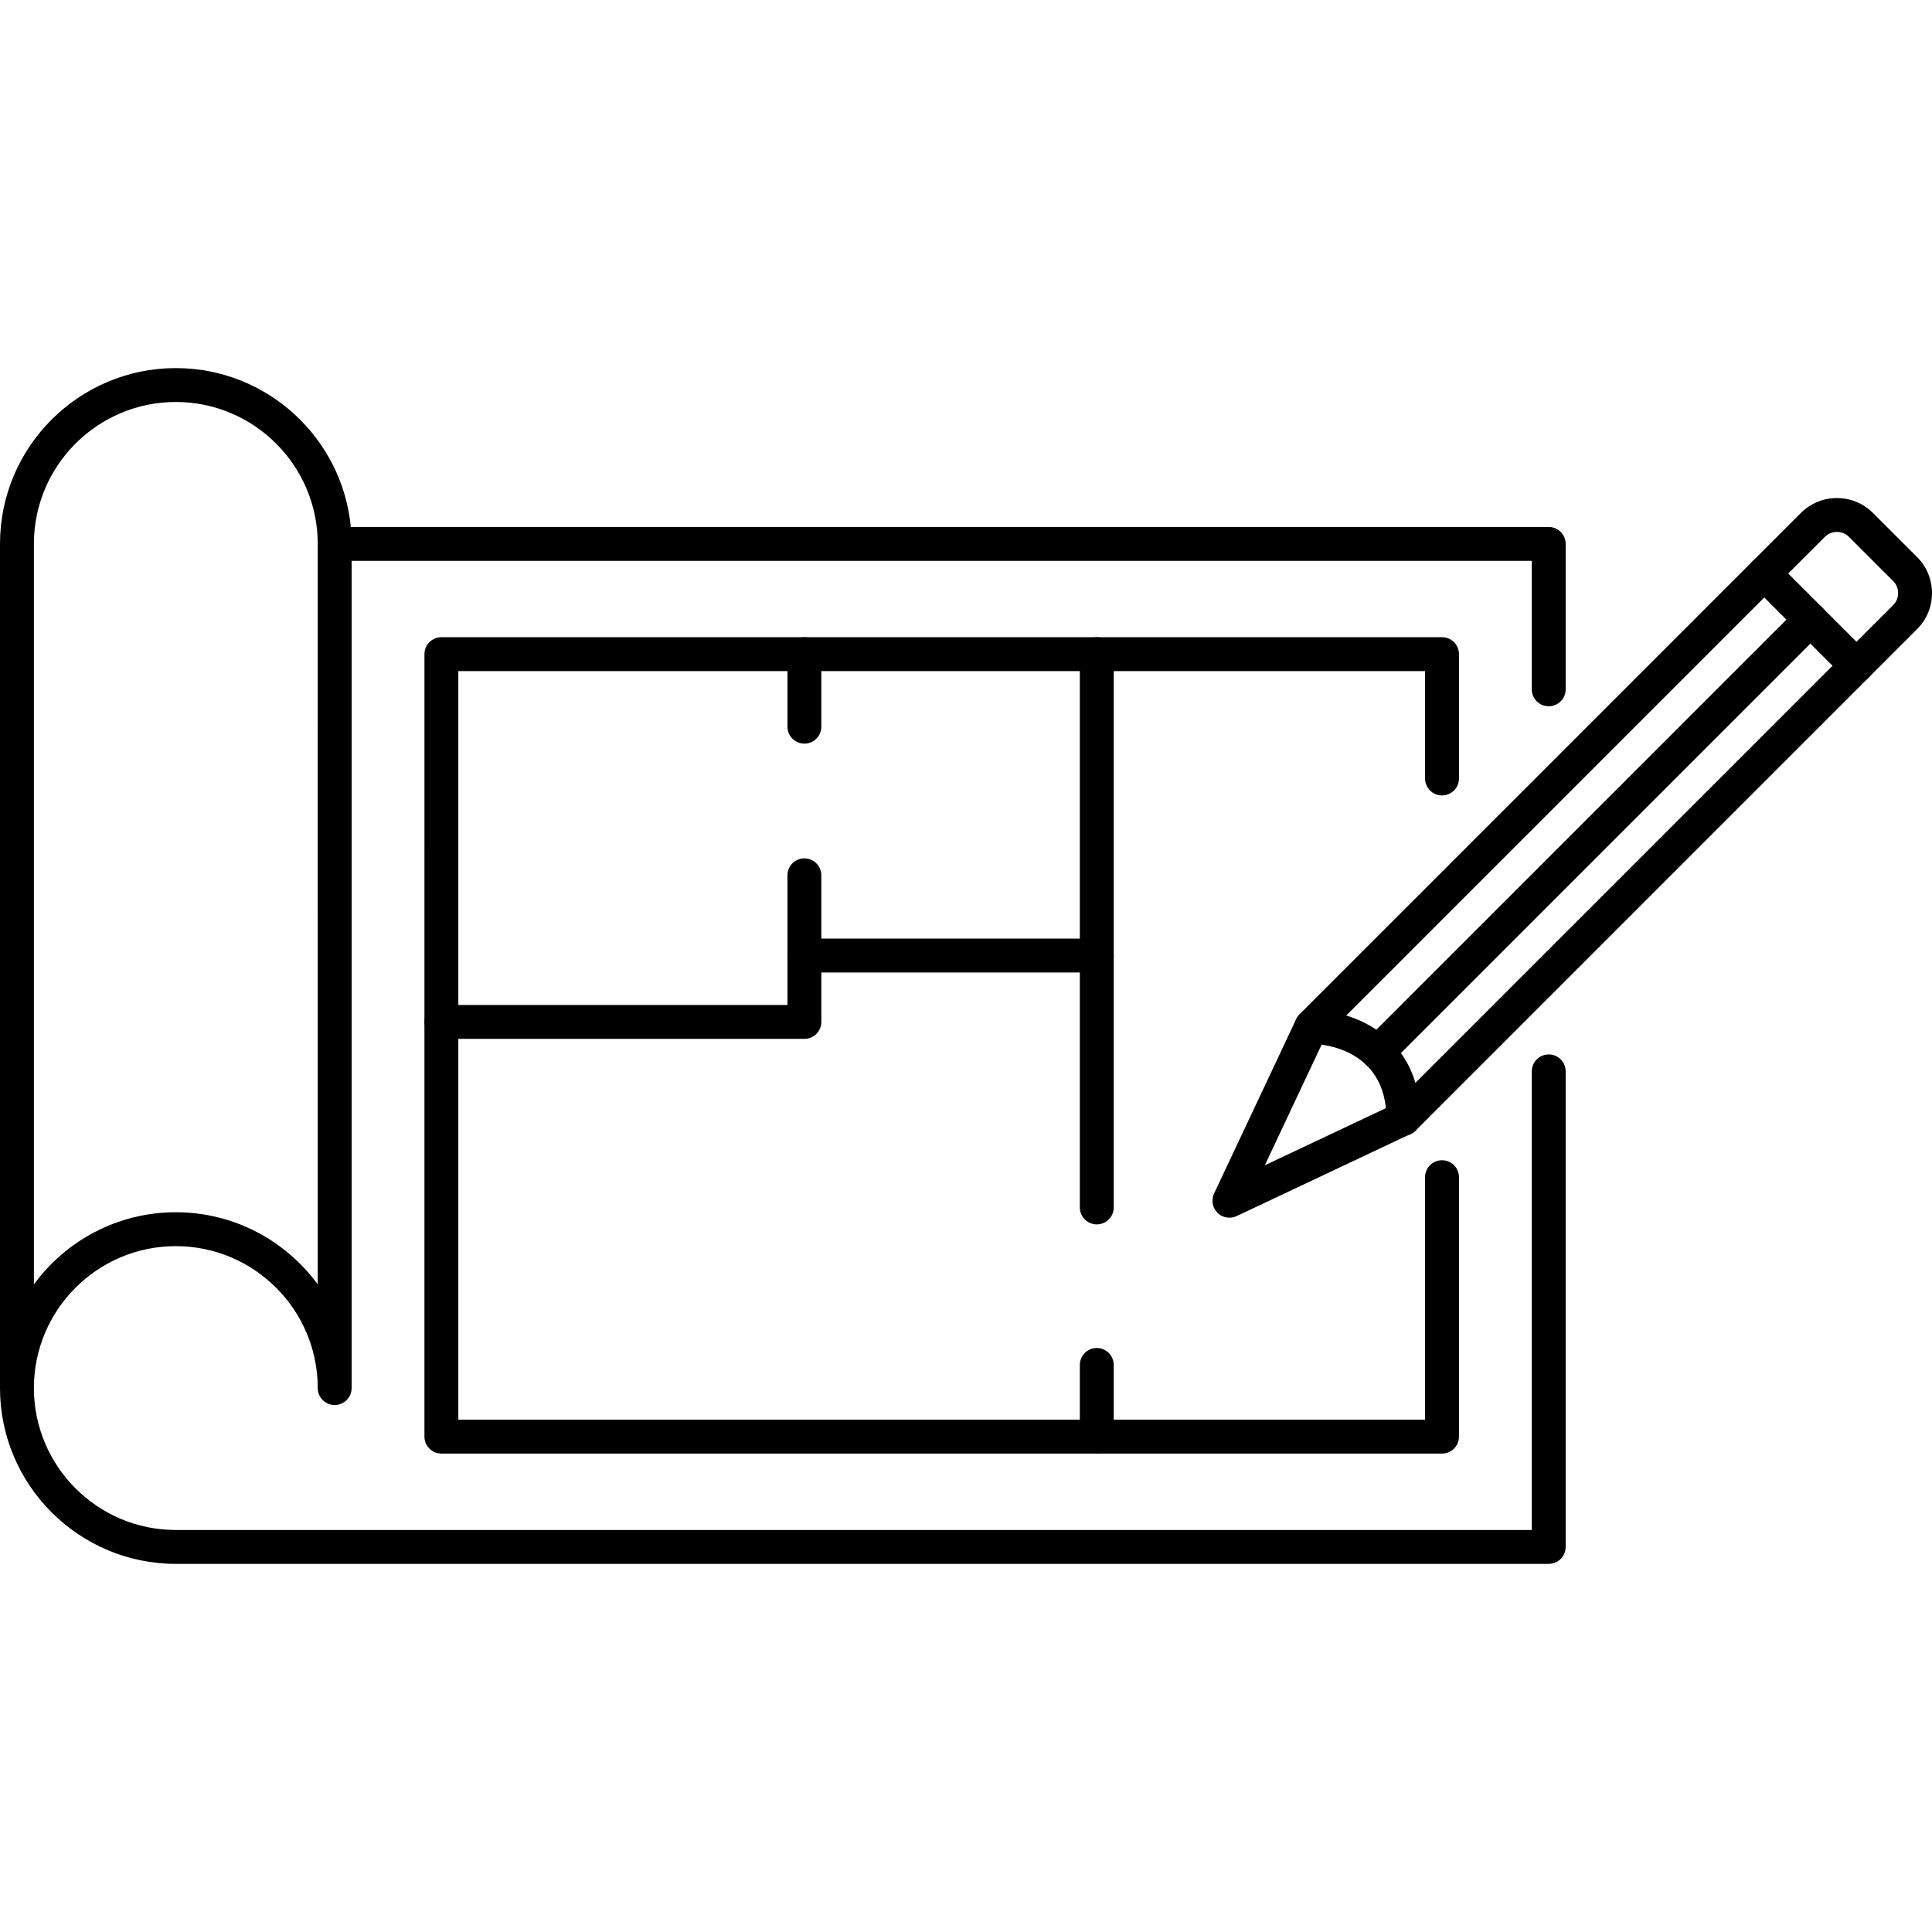 <?xml version="1.0" encoding="UTF-8"?> <svg xmlns="http://www.w3.org/2000/svg" width="160" height="160" viewBox="0 0 160 160" fill="none"> <path d="M14.56 33.291C8.079 33.291 2.807 38.561 2.807 45.045L2.807 106.368C5.459 102.746 9.739 100.393 14.56 100.393C19.381 100.393 23.662 102.746 26.313 106.368L26.314 45.045C26.314 38.561 21.041 33.291 14.56 33.291ZM128.259 129.513H14.56C6.532 129.513 0 122.979 0 114.953V45.045C0 37.016 6.532 30.484 14.56 30.484C22.116 30.484 28.345 36.266 29.053 43.642H128.259C129.034 43.642 129.662 44.27 129.662 45.045V57.087C129.662 57.862 129.034 58.491 128.259 58.491C127.483 58.491 126.855 57.862 126.855 57.087V46.448H29.12V114.953C29.12 115.728 28.492 116.357 27.717 116.357C26.942 116.356 26.313 115.728 26.313 114.953C26.314 108.469 21.041 103.2 14.56 103.2C8.079 103.199 2.807 108.469 2.807 114.953C2.807 121.433 8.079 126.707 14.56 126.707H126.855V88.727C126.855 87.952 127.483 87.323 128.259 87.323C129.034 87.323 129.662 87.952 129.662 88.727V128.11C129.662 128.885 129.034 129.514 128.259 129.513Z" fill="black"></path> <path d="M119.422 120.379H36.554C35.779 120.379 35.15 119.75 35.15 118.975L35.151 54.173C35.151 53.398 35.779 52.77 36.554 52.77H119.422C120.197 52.77 120.826 53.398 120.826 54.173L120.826 64.472C120.826 65.247 120.197 65.875 119.422 65.875C118.647 65.875 118.019 65.247 118.019 64.472V55.576H37.957V117.572H118.019V97.489C118.019 96.711 118.647 96.086 119.422 96.086C120.197 96.085 120.826 96.711 120.826 97.489L120.826 118.975C120.826 119.75 120.197 120.379 119.422 120.379Z" fill="black"></path> <path d="M66.617 61.585C65.841 61.585 65.213 60.956 65.213 60.181V54.173C65.213 53.398 65.841 52.77 66.616 52.77C67.391 52.77 68.019 53.398 68.019 54.173V60.181C68.019 60.956 67.391 61.585 66.617 61.585ZM66.617 86.035H36.554C35.779 86.035 35.15 85.406 35.15 84.632C35.151 83.857 35.779 83.228 36.554 83.228H65.213V72.49C65.213 71.716 65.841 71.087 66.616 71.087C67.391 71.087 68.019 71.716 68.019 72.491V84.632C68.019 85.406 67.391 86.035 66.617 86.035Z" fill="black"></path> <path d="M90.831 101.399C90.056 101.399 89.427 100.77 89.427 99.995V80.537H66.617C65.841 80.537 65.213 79.909 65.213 79.134C65.213 78.359 65.841 77.731 66.616 77.731H90.831C91.606 77.731 92.234 78.359 92.234 79.134V99.995C92.234 100.77 91.605 101.399 90.831 101.399ZM90.831 120.382C90.056 120.382 89.427 119.753 89.427 118.978V113.039C89.427 112.264 90.056 111.636 90.831 111.636C91.606 111.636 92.234 112.265 92.234 113.039V118.978C92.234 119.753 91.605 120.382 90.831 120.382Z" fill="black"></path> <path d="M90.83 80.534C90.055 80.534 89.427 79.906 89.427 79.131V54.173C89.427 53.398 90.055 52.77 90.83 52.77C91.605 52.77 92.234 53.398 92.234 54.173V79.131C92.234 79.906 91.605 80.535 90.83 80.534Z" fill="black"></path> <path d="M109.784 85.807L104.747 96.504L115.437 91.46L156.78 50.118C157.047 49.855 157.194 49.501 157.194 49.12C157.194 48.74 157.047 48.382 156.78 48.119L153.126 44.464C152.574 43.912 151.678 43.912 151.126 44.464L109.784 85.807ZM101.814 100.842C101.45 100.842 101.091 100.704 100.822 100.433C100.403 100.016 100.292 99.377 100.544 98.844L107.348 84.392C107.417 84.242 107.511 84.111 107.625 83.998L149.142 42.48C150.787 40.835 153.465 40.835 155.11 42.48L158.765 46.134C159.562 46.928 160 47.987 160 49.12C160 50.249 159.562 51.309 158.765 52.103L117.249 93.621C117.135 93.734 117.002 93.829 116.855 93.895L102.413 100.711C102.221 100.799 102.017 100.842 101.814 100.842Z" fill="black"></path> <path d="M116.221 94.067C115.446 94.067 114.818 93.439 114.818 92.663C114.818 86.684 109.223 86.447 108.585 86.439C107.813 86.432 107.189 85.8 107.194 85.029C107.2 84.258 107.824 83.633 108.595 83.633H108.6C111.721 83.644 117.625 85.544 117.624 92.663C117.625 93.439 116.996 94.067 116.221 94.067Z" fill="black"></path> <path d="M153.751 56.541C153.389 56.541 153.031 56.402 152.756 56.128L145.118 48.489C144.57 47.941 144.57 47.053 145.118 46.505C145.666 45.957 146.555 45.957 147.103 46.505L154.741 54.143C155.29 54.691 155.29 55.58 154.741 56.128C154.467 56.402 154.109 56.541 153.751 56.541Z" fill="black"></path> <path d="M114.089 88.557C113.73 88.557 113.37 88.422 113.096 88.148C112.549 87.6 112.548 86.712 113.096 86.164L148.937 50.321C149.485 49.773 150.373 49.773 150.921 50.321C151.47 50.87 151.47 51.758 150.921 52.306L115.081 88.148C114.807 88.422 114.448 88.558 114.089 88.557Z" fill="black"></path> </svg> 